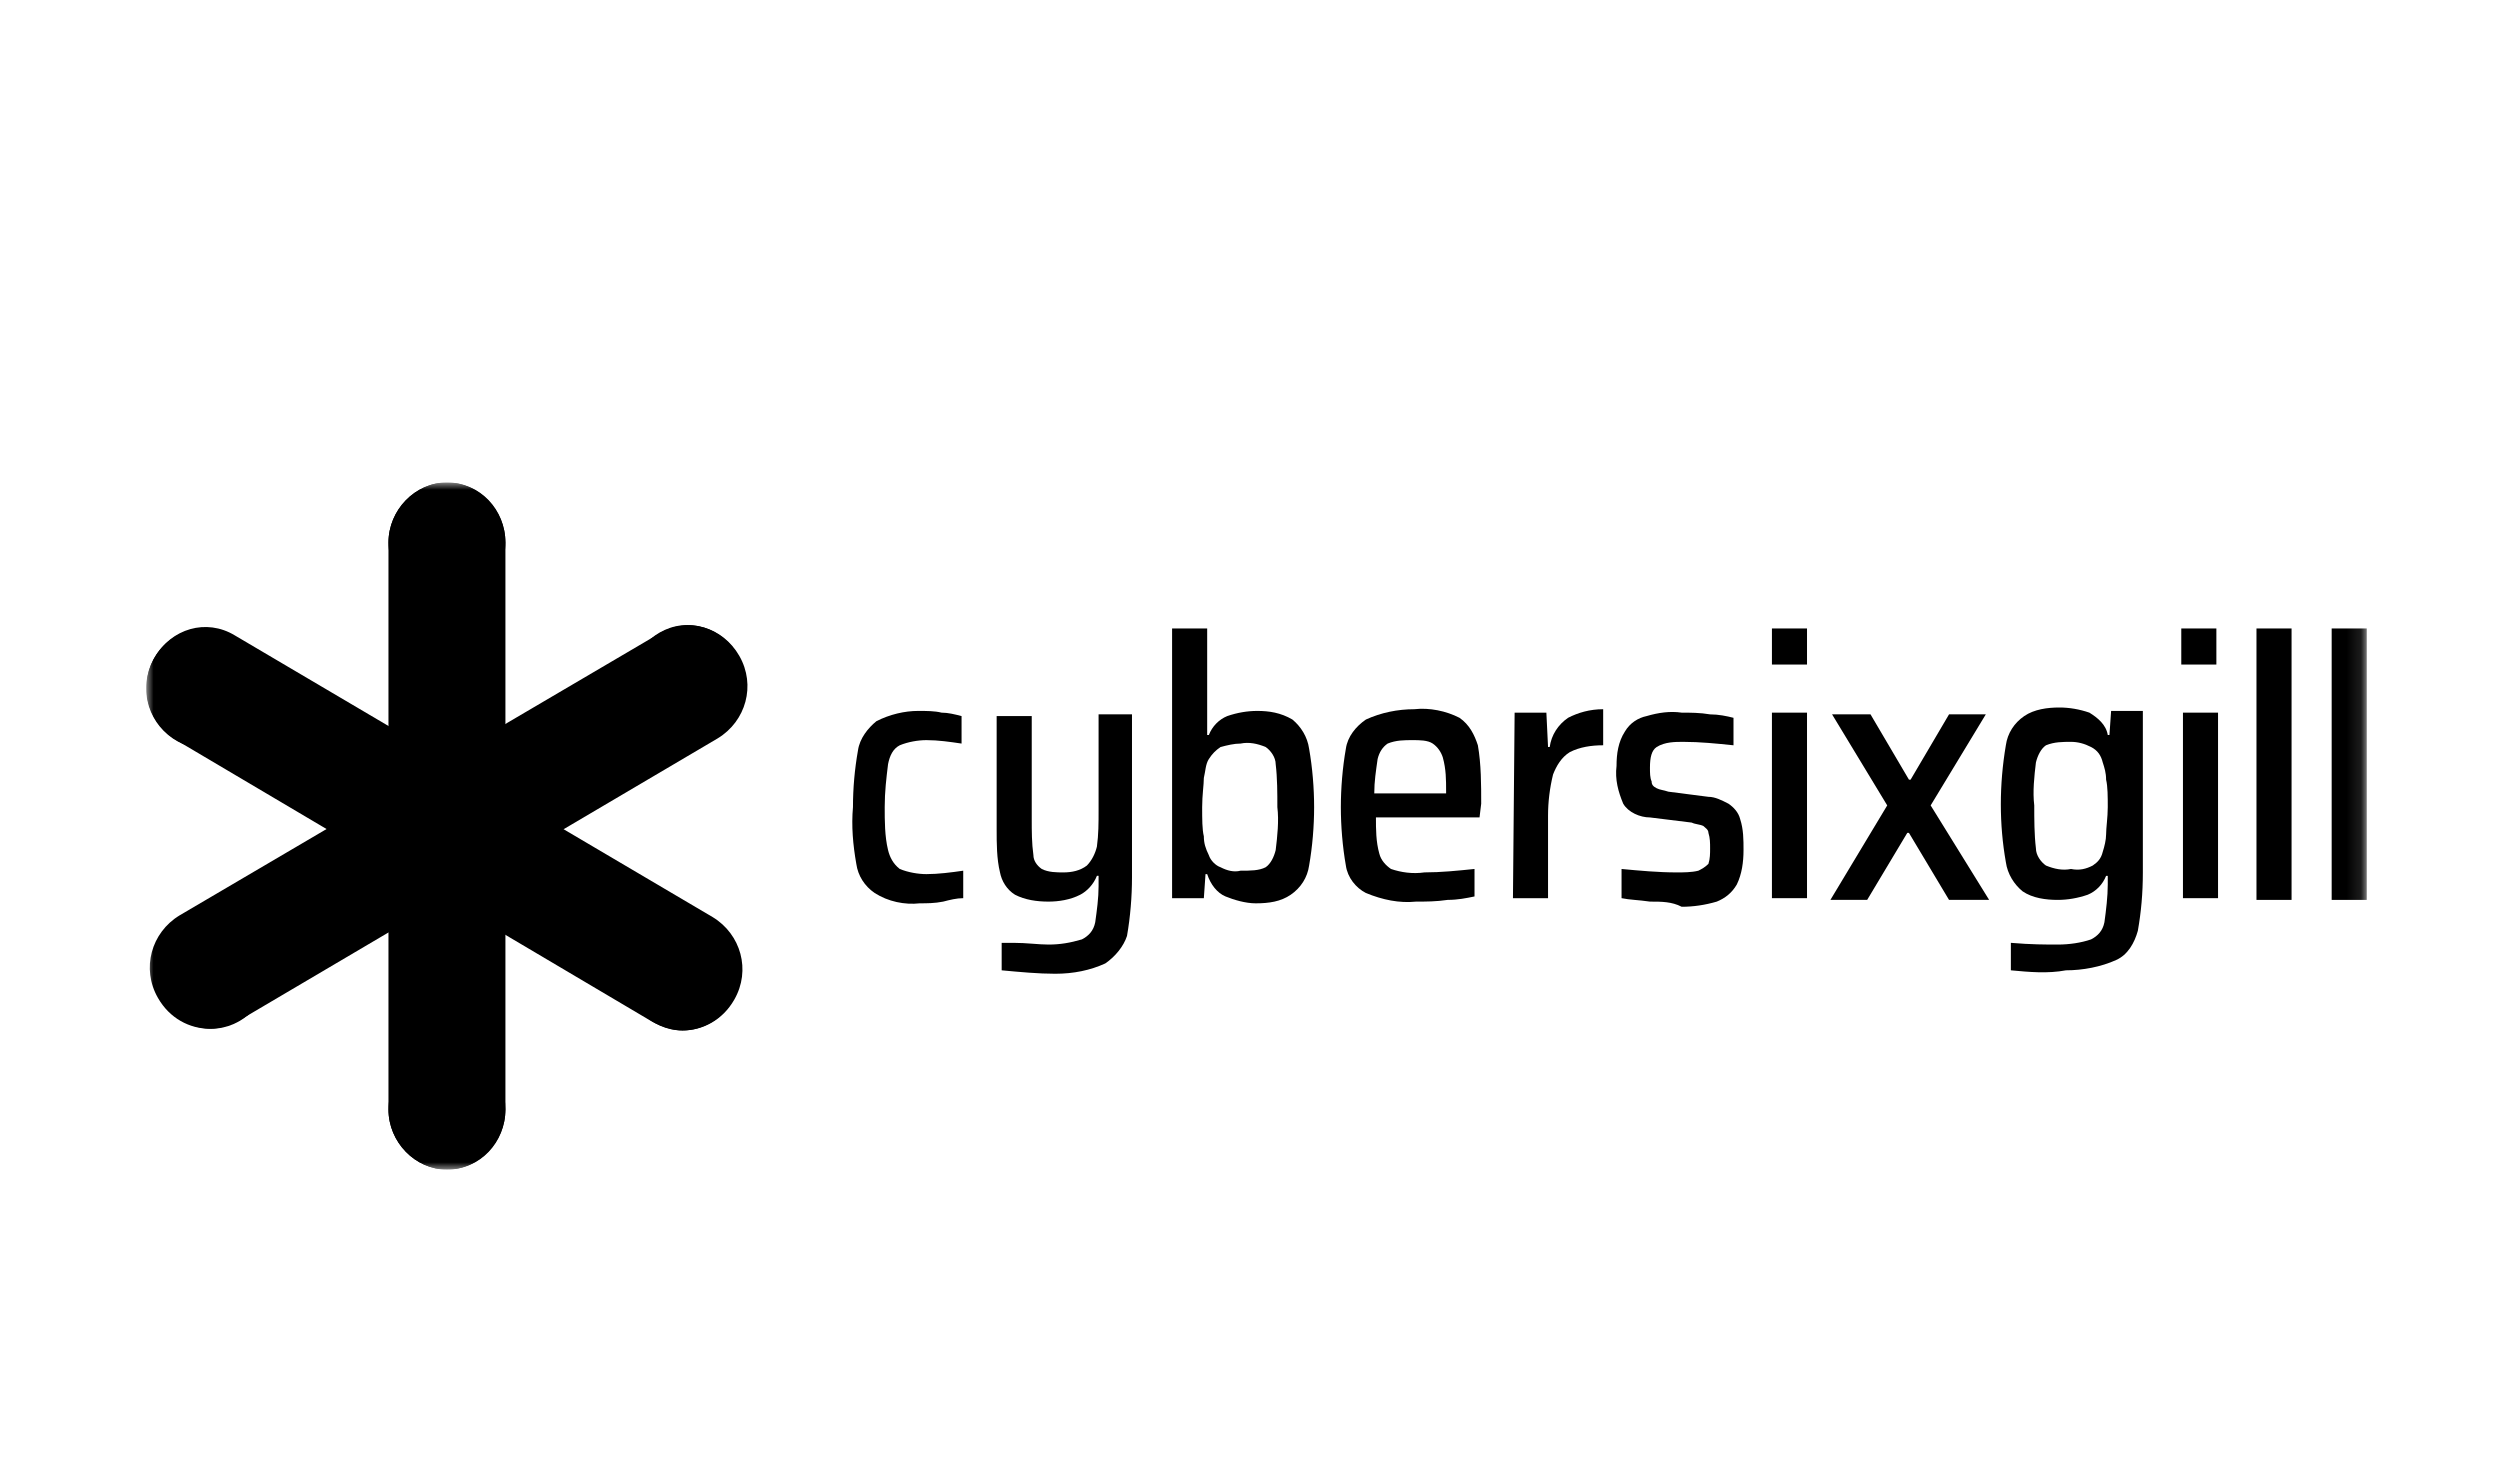 <svg width="171" height="101" viewBox="0 0 171 101" fill="none" xmlns="http://www.w3.org/2000/svg">
<g clip-path="url(#clip0_4469_27786)">
<mask id="mask0_4469_27786" style="mask-type:luminance" maskUnits="userSpaceOnUse" x="10" y="33" width="152" height="47">
<path d="M161.886 33H10V80H161.886V33Z" fill="white"/>
</mask>
<g mask="url(#mask0_4469_27786)">
<path d="M64.514 61.67C63.943 61.787 63.371 61.787 62.914 61.787C61.886 61.905 60.743 61.67 59.828 61.082C59.143 60.612 58.685 59.907 58.571 59.085C58.343 57.792 58.228 56.5 58.343 55.207C58.343 53.915 58.457 52.622 58.685 51.33C58.8 50.507 59.371 49.802 59.943 49.332C60.857 48.862 61.886 48.627 62.8 48.627C63.371 48.627 63.943 48.627 64.4 48.745C64.857 48.745 65.314 48.862 65.771 48.98V50.86C64.971 50.742 64.171 50.625 63.371 50.625C62.8 50.625 62.114 50.742 61.543 50.977C61.086 51.212 60.857 51.682 60.743 52.27C60.628 53.21 60.514 54.15 60.514 55.207C60.514 56.147 60.514 57.205 60.743 58.145C60.857 58.615 61.086 59.085 61.543 59.437C62.114 59.672 62.8 59.79 63.371 59.79C64.171 59.79 65.085 59.672 65.885 59.555V61.435C65.428 61.435 64.971 61.552 64.514 61.67Z" fill="black"/>
<path d="M68.514 66.37V64.49H69.314C70.228 64.49 71.028 64.608 71.714 64.608C72.514 64.608 73.2 64.49 74 64.255C74.457 64.02 74.8 63.668 74.914 63.08C75.028 62.258 75.143 61.435 75.143 60.612V59.907H75.028C74.8 60.495 74.343 60.965 73.886 61.2C73.2 61.553 72.4 61.67 71.714 61.67C70.914 61.67 70.114 61.553 69.428 61.2C68.857 60.847 68.514 60.26 68.4 59.673C68.171 58.733 68.171 57.675 68.171 56.735V48.98H70.571V56.03C70.571 56.852 70.571 57.675 70.686 58.498C70.686 58.85 70.914 59.203 71.257 59.438C71.714 59.672 72.286 59.673 72.743 59.673C73.314 59.673 73.886 59.555 74.343 59.203C74.686 58.85 74.914 58.38 75.028 57.91C75.143 57.088 75.143 56.265 75.143 55.443V48.862H77.428V60.025C77.428 61.318 77.314 62.727 77.086 64.02C76.857 64.725 76.286 65.43 75.6 65.9C74.571 66.37 73.428 66.605 72.171 66.605C71.028 66.605 69.771 66.487 68.514 66.37Z" fill="black"/>
<path d="M83.829 61.318C83.257 61.083 82.8 60.495 82.571 59.79H82.457L82.343 61.435H80.171V42.987H82.571V50.273H82.686C82.914 49.685 83.371 49.215 83.943 48.98C84.629 48.745 85.314 48.627 86 48.627C86.8 48.627 87.6 48.745 88.4 49.215C88.971 49.685 89.428 50.39 89.543 51.212C89.771 52.505 89.886 53.915 89.886 55.208C89.886 56.5 89.771 57.91 89.543 59.203C89.428 60.025 88.971 60.73 88.286 61.2C87.6 61.67 86.8 61.788 85.886 61.788C85.2 61.788 84.4 61.553 83.829 61.318ZM86.571 59.32C86.914 59.085 87.143 58.615 87.257 58.145C87.371 57.205 87.486 56.148 87.371 55.208C87.371 54.267 87.371 53.21 87.257 52.27C87.257 51.8 86.914 51.33 86.571 51.095C86 50.86 85.428 50.742 84.857 50.86C84.4 50.86 83.943 50.977 83.486 51.095C83.143 51.33 82.914 51.565 82.686 51.917C82.457 52.27 82.457 52.74 82.343 53.21C82.343 53.68 82.228 54.385 82.228 55.208C82.228 56.03 82.228 56.735 82.343 57.205C82.343 57.675 82.457 58.028 82.686 58.498C82.8 58.85 83.143 59.203 83.486 59.32C83.943 59.555 84.4 59.673 84.857 59.555C85.543 59.555 86.114 59.555 86.571 59.32Z" fill="black"/>
<path d="M101.2 55.912H94.114C94.114 56.735 94.114 57.557 94.343 58.38C94.457 58.85 94.8 59.202 95.143 59.437C95.829 59.672 96.629 59.79 97.429 59.672C98.572 59.672 99.714 59.555 100.857 59.437V61.317C100.286 61.435 99.714 61.552 99.029 61.552C98.229 61.67 97.543 61.67 96.857 61.67C95.714 61.787 94.572 61.552 93.429 61.082C92.743 60.73 92.171 60.025 92.057 59.202C91.829 57.91 91.714 56.5 91.714 55.207C91.714 53.915 91.829 52.505 92.057 51.212C92.171 50.39 92.743 49.685 93.429 49.215C94.457 48.745 95.6 48.51 96.743 48.51C97.772 48.392 98.914 48.627 99.829 49.097C100.514 49.567 100.857 50.272 101.086 50.977C101.314 52.27 101.314 53.68 101.314 54.972L101.2 55.912ZM94.914 50.86C94.572 51.095 94.343 51.447 94.229 51.917C94.114 52.74 94 53.445 94 54.267H98.914V54.15C98.914 53.327 98.914 52.622 98.686 51.8C98.572 51.447 98.343 51.095 98 50.86C97.657 50.625 97.086 50.625 96.629 50.625C96.057 50.625 95.486 50.625 94.914 50.86Z" fill="black"/>
<path d="M103.6 48.745H105.772L105.886 51.095H106C106.114 50.273 106.572 49.568 107.257 49.097C107.943 48.745 108.743 48.51 109.657 48.51V50.977C108.857 50.977 108.057 51.095 107.372 51.447C106.8 51.8 106.457 52.388 106.229 52.975C106 53.915 105.886 54.855 105.886 55.795V61.435H103.486L103.6 48.745Z" fill="black"/>
<path d="M112.857 61.67C112.057 61.553 111.486 61.553 110.914 61.435V59.438C112.171 59.555 113.428 59.673 114.686 59.673C115.143 59.673 115.714 59.673 116.171 59.555C116.4 59.438 116.628 59.32 116.857 59.085C116.971 58.733 116.971 58.38 116.971 58.028C116.971 57.675 116.971 57.323 116.857 56.97C116.857 56.735 116.628 56.618 116.514 56.5C116.286 56.383 115.943 56.383 115.714 56.265L112.857 55.913C112.171 55.913 111.371 55.56 111.028 54.973C110.686 54.15 110.457 53.328 110.571 52.388C110.571 51.565 110.686 50.743 111.143 50.038C111.486 49.45 112.057 49.098 112.628 48.98C113.428 48.745 114.228 48.628 115.028 48.745C115.6 48.745 116.286 48.745 116.971 48.863C117.543 48.863 118.114 48.98 118.571 49.098V50.978C117.428 50.86 116.286 50.743 115.143 50.743C114.571 50.743 113.886 50.743 113.314 51.095C112.971 51.33 112.857 51.8 112.857 52.505C112.857 52.858 112.857 53.21 112.971 53.445C112.971 53.68 113.086 53.798 113.314 53.915C113.543 54.033 113.771 54.033 114.114 54.15L116.857 54.503C117.314 54.503 117.771 54.738 118.228 54.973C118.571 55.208 118.914 55.56 119.028 56.03C119.257 56.735 119.257 57.44 119.257 58.145C119.257 58.968 119.143 59.79 118.8 60.495C118.457 61.083 118 61.435 117.428 61.67C116.628 61.905 115.828 62.023 115.028 62.023C114.343 61.67 113.657 61.67 112.857 61.67Z" fill="black"/>
<path d="M121.2 45.455V42.987H123.6V45.455H121.2ZM121.2 61.553V48.745H123.6V61.435H121.2V61.553Z" fill="black"/>
<path d="M133.314 61.553L130.572 56.97H130.457L127.714 61.553H125.2L129.086 55.09L125.314 48.862H127.943L130.572 53.328H130.686L133.314 48.862H135.829L132.057 55.09L136.057 61.553H133.314Z" fill="black"/>
<path d="M137.543 66.37V64.49C138.914 64.608 139.943 64.608 140.743 64.608C141.543 64.608 142.343 64.49 143.028 64.255C143.486 64.02 143.828 63.668 143.943 63.08C144.057 62.258 144.171 61.318 144.171 60.495V59.908H144.057C143.828 60.495 143.371 60.965 142.8 61.2C142.114 61.435 141.428 61.553 140.743 61.553C139.943 61.553 139.028 61.435 138.343 60.965C137.771 60.495 137.314 59.79 137.2 58.968C136.743 56.383 136.743 53.68 137.2 50.978C137.314 50.155 137.771 49.45 138.457 48.98C139.143 48.51 140.057 48.393 140.857 48.393C141.543 48.393 142.228 48.51 142.914 48.745C143.486 49.098 144.057 49.568 144.171 50.273H144.286L144.4 48.628H146.571V59.673C146.571 61.083 146.457 62.375 146.228 63.668C146 64.49 145.543 65.313 144.743 65.665C143.714 66.135 142.457 66.37 141.314 66.37C140.057 66.605 138.8 66.488 137.543 66.37ZM143.143 59.203C143.486 58.968 143.714 58.733 143.828 58.263C143.943 57.91 144.057 57.44 144.057 57.088C144.057 56.618 144.171 55.913 144.171 55.208C144.171 54.503 144.171 53.798 144.057 53.328C144.057 52.858 143.943 52.505 143.828 52.153C143.714 51.683 143.486 51.33 143.028 51.095C142.571 50.86 142.114 50.743 141.657 50.743C141.085 50.743 140.514 50.743 139.943 50.978C139.6 51.213 139.371 51.683 139.257 52.153C139.143 53.093 139.028 54.15 139.143 55.09C139.143 56.03 139.143 57.088 139.257 58.028C139.257 58.498 139.6 58.968 139.943 59.203C140.514 59.438 141.085 59.555 141.657 59.438C142.228 59.555 142.686 59.438 143.143 59.203Z" fill="black"/>
<path d="M149.2 45.455V42.987H151.6V45.455H149.2ZM149.314 61.553V48.745H151.714V61.435H149.314V61.553Z" fill="black"/>
<path d="M154.343 61.553V42.987H156.743V61.553H154.343Z" fill="black"/>
<path d="M159.486 61.553V42.987H161.886V61.553H159.486Z" fill="black"/>
<path d="M14.343 70.365C12.972 70.365 11.6 69.66 10.8 68.25C9.657 66.252 10.343 63.785 12.286 62.61L45.086 43.34C47.029 42.165 49.429 42.87 50.572 44.867C51.715 46.865 51.029 49.332 49.086 50.507L16.4 69.777C15.714 70.13 15.029 70.365 14.343 70.365Z" fill="black"/>
<path d="M46.686 70.483C46 70.483 45.315 70.248 44.629 69.895L12.057 50.625C10.114 49.45 9.429 46.983 10.572 44.985C11.714 42.988 14.114 42.283 16.057 43.458L48.743 62.728C50.686 63.903 51.372 66.37 50.229 68.368C49.429 69.778 48.057 70.483 46.686 70.483Z" fill="black"/>
<path d="M30.571 80C28.4 80 26.571 78.12 26.571 75.888V37.112C26.571 34.88 28.4 33 30.571 33C32.743 33 34.571 34.88 34.571 37.112V75.888C34.571 78.12 32.857 80 30.571 80Z" fill="black"/>
<path d="M34.571 37.112C34.571 39.345 32.743 41.225 30.571 41.225C28.4 41.225 26.571 39.345 26.571 37.112C26.571 34.88 28.4 33 30.571 33C32.857 33 34.571 34.88 34.571 37.112Z" fill="black"/>
<path d="M50.685 66.37C50.685 68.603 48.857 70.483 46.685 70.483C44.514 70.483 42.685 68.603 42.685 66.37C42.685 64.138 44.514 62.258 46.685 62.258C48.857 62.258 50.685 64.138 50.685 66.37Z" fill="black"/>
<path d="M18.114 47.1C18.114 49.333 16.286 51.212 14.114 51.212C11.829 51.212 10 49.333 10 47.1C10 44.75 11.829 42.987 14 42.987C16.171 42.987 18.114 44.75 18.114 47.1Z" fill="black"/>
<path d="M34.571 75.888C34.571 78.12 32.743 80 30.571 80C28.4 80 26.571 78.12 26.571 75.888C26.571 73.655 28.4 71.775 30.571 71.775C32.857 71.657 34.571 73.537 34.571 75.888Z" fill="black"/>
<path d="M51.029 46.865C51.029 49.097 49.2 50.977 47.029 50.977C44.857 50.977 43.029 49.097 43.029 46.865C43.029 44.632 44.857 42.752 47.029 42.752C49.2 42.752 51.029 44.632 51.029 46.865Z" fill="black"/>
<path d="M18.457 66.252C18.457 68.485 16.628 70.365 14.457 70.365C12.286 70.365 10.457 68.485 10.457 66.252C10.457 64.02 12.286 62.14 14.457 62.14C16.628 62.14 18.457 63.902 18.457 66.252Z" fill="black"/>
</g>
</g>
<defs>
<clipPath id="clip0_4469_27786">
<rect width="152" height="47" fill="white" transform="translate(10 33)"/>
</clipPath>
</defs>
</svg>
